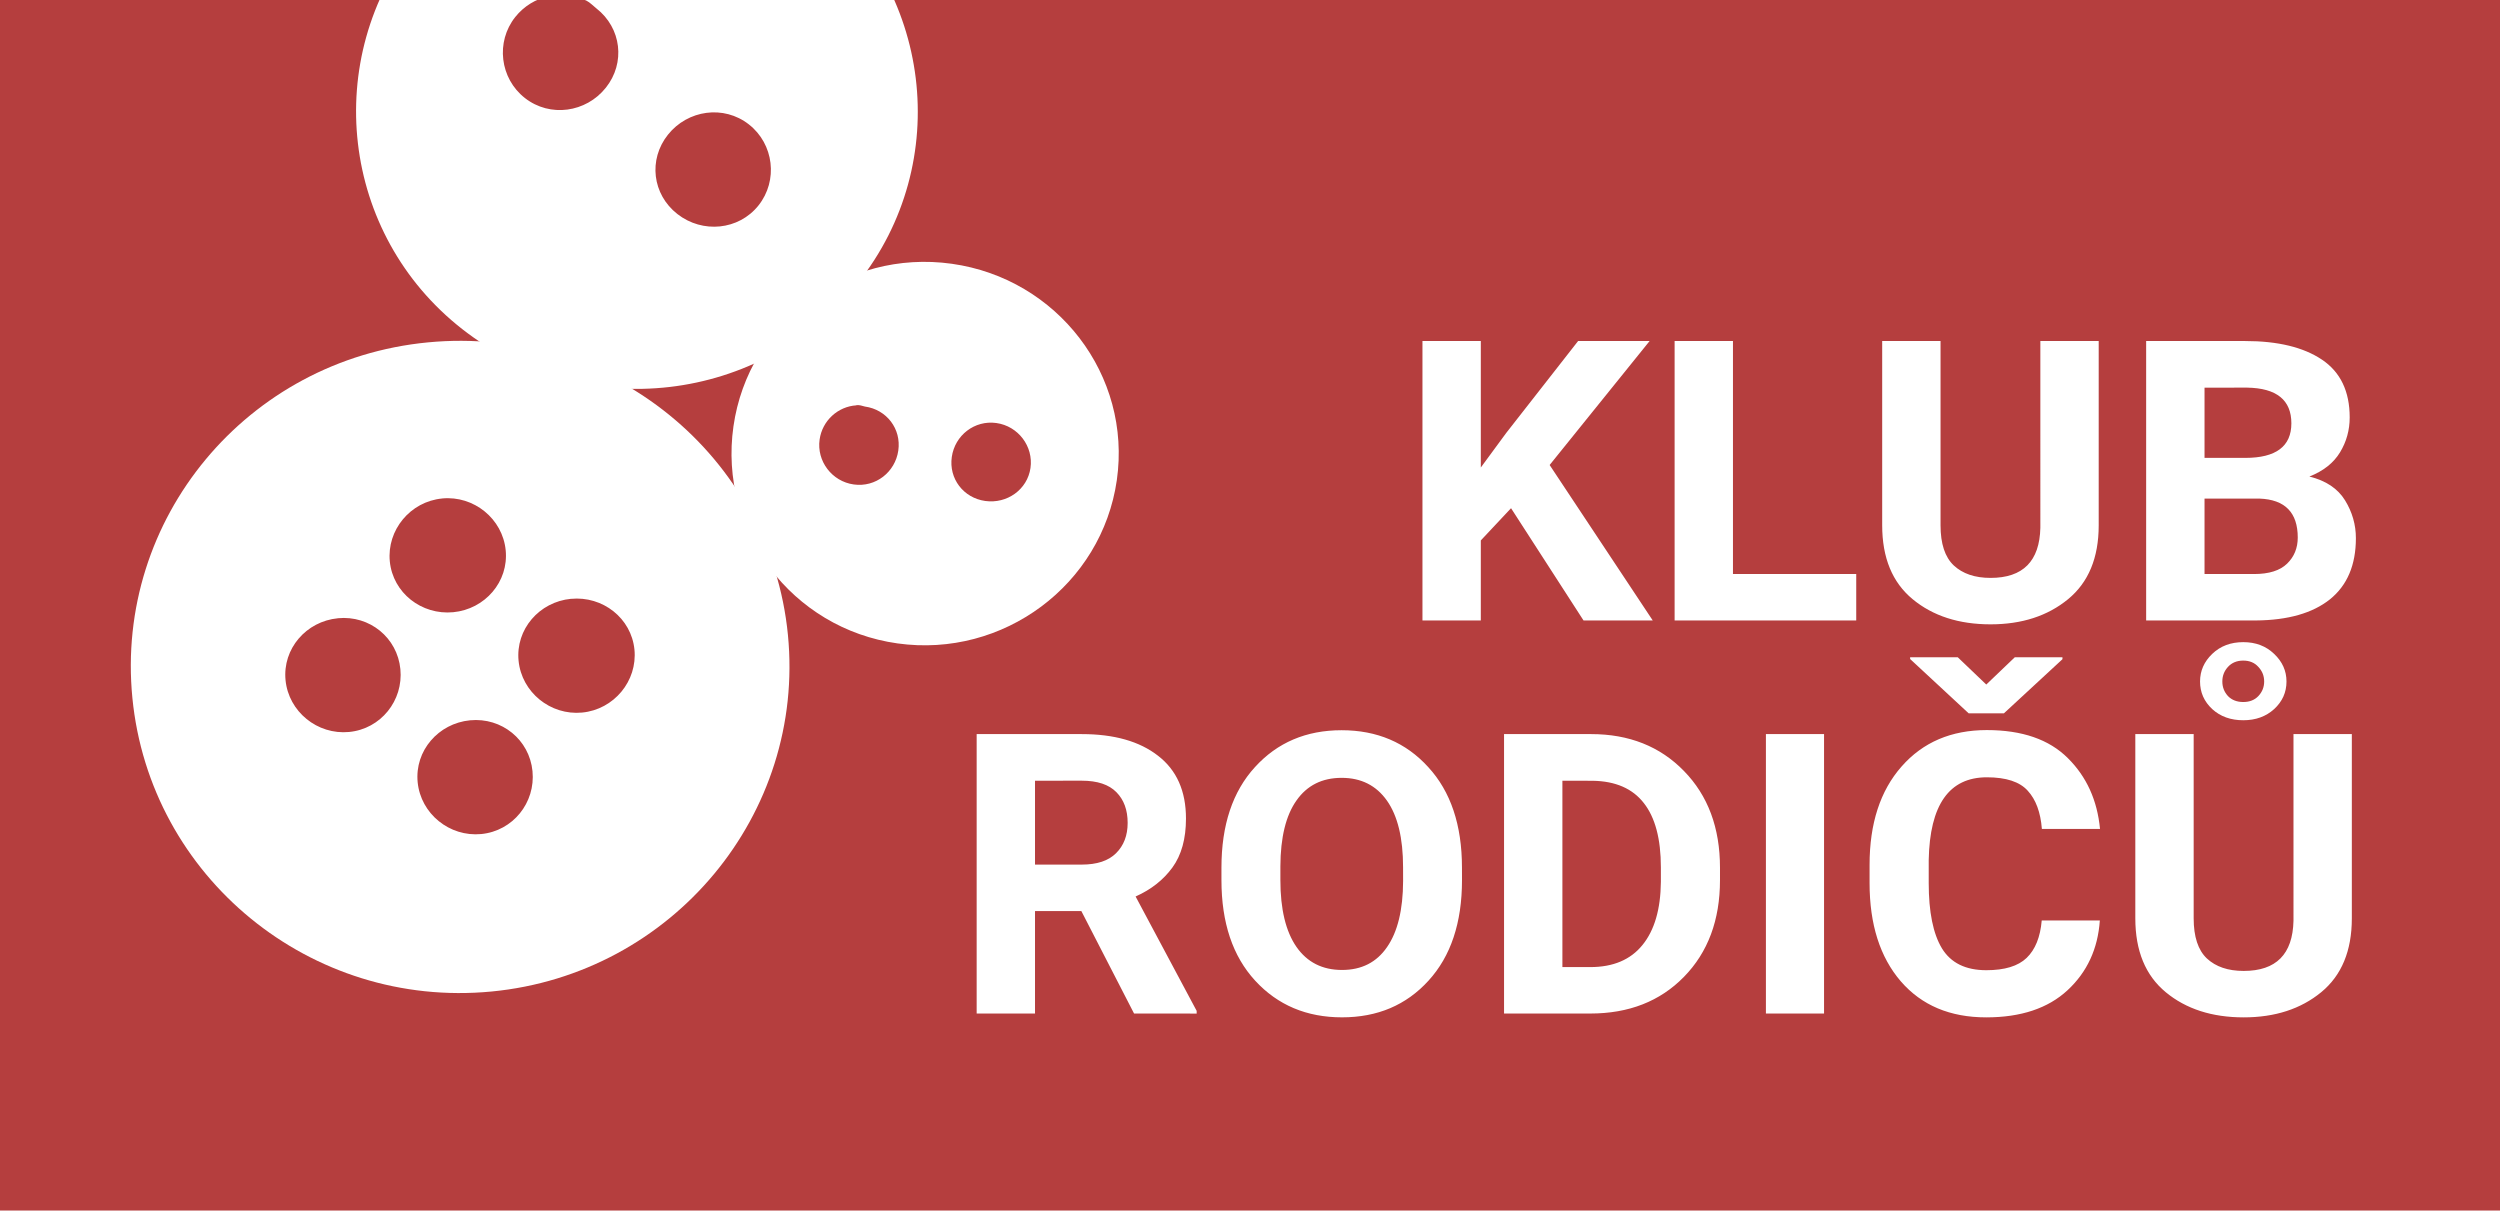 <?xml version="1.0" encoding="UTF-8"?>
<svg width="95" height="46" version="1.1" viewBox="0 0 25.135 12.171" xmlns="http://www.w3.org/2000/svg">
 <defs>
  <filter id="filter10810-4-1-5-6-5" x="-.189" y="-.189" width="1.457" height="1.457" color-interpolation-filters="sRGB">
   <feGaussianBlur in="SourceAlpha" result="blur" stdDeviation="1"/>
   <feColorMatrix result="bluralpha" values="1 0 0 0 0 0 1 0 0 0 0 0 1 0 0 0 0 0 0.22 0 "/>
   <feOffset dx="1" dy="1" in="bluralpha" result="offsetBlur"/>
   <feMerge>
    <feMergeNode in="offsetBlur"/>
    <feMergeNode in="SourceGraphic"/>
   </feMerge>
  </filter>
  <filter id="filter15" x="-.064" y="-.129" width="1.132" height="1.258" color-interpolation-filters="sRGB">
   <feFlood flood-color="rgb(0,0,0)" flood-opacity=".447" in="SourceGraphic" result="flood"/>
   <feGaussianBlur in="SourceGraphic" result="blur" stdDeviation="1.2"/>
   <feOffset dx="0.2" dy="0" in="blur" result="offset"/>
   <feComposite in="flood" in2="offset" operator="in" result="comp1"/>
   <feComposite in="SourceGraphic" in2="comp1" result="comp2"/>
  </filter>
 </defs>
 <rect x="-.002" y="-.002" width="25.138" height="12.173" fill="#b53e3e"/>
 <g transform="matrix(.307 0 0 .304 -76.965 -390.36)" fill="#fff" filter="url(#filter15)" aria-label="KLUBRODIČŮ">
  <path d="m302.36 1304.6-2.374-3.713-0.99 1.066v2.647h-1.911v-9.242h1.911v4.183l0.832-1.143 2.355-3.041h2.342l-3.275 4.101 3.377 5.142zm8.931-1.536v1.536h-5.948v-9.242h1.911v7.706zm6.03-7.706h1.911v6.094q0 1.612-1.003 2.444-1.003 0.832-2.539 0.832-1.555 0-2.552-0.832-0.997-0.832-0.997-2.444v-6.094h1.911v6.094q0 0.914 0.432 1.327 0.438 0.413 1.206 0.413 1.593 0 1.631-1.657zm10.334 6.519q0 1.333-0.851 2.025-0.851 0.685-2.425 0.698h-3.593v-9.242h3.244q1.606 0 2.514 0.616 0.908 0.616 0.908 1.911 0 0.628-0.317 1.155-0.317 0.527-1.003 0.8 0.812 0.203 1.168 0.787 0.355 0.584 0.355 1.25zm-4.957-4.977v2.323h1.333q1.511 0 1.511-1.143 0-1.155-1.447-1.181zm3.053 4.958q0-1.244-1.257-1.289h-1.796v2.495h1.625q0.73 0 1.079-0.343 0.349-0.343 0.349-0.863z"/>
  <path d="m287.64 1317.6-1.727-3.39h-1.517v3.39h-1.911v-9.242h3.44q1.593 0 2.501 0.717 0.914 0.711 0.914 2.076 0 1.003-0.444 1.619-0.444 0.616-1.206 0.959l2 3.783v0.089zm-3.244-7.7v2.774h1.53q0.749 0 1.123-0.375 0.381-0.381 0.381-1.003 0-0.641-0.368-1.016-0.368-0.381-1.136-0.381zm13.984 3.288q0 2.114-1.098 3.326-1.092 1.212-2.831 1.212t-2.844-1.212-1.105-3.326v-0.413q0-2.114 1.098-3.326 1.098-1.219 2.837-1.219 1.739 0 2.837 1.219 1.105 1.212 1.105 3.326zm-1.93-0.425q0-1.447-0.527-2.203-0.527-0.755-1.485-0.755-0.959 0-1.479 0.749-0.521 0.743-0.527 2.177v0.457q0 1.441 0.527 2.209 0.527 0.762 1.492 0.762 0.959 0 1.473-0.755 0.521-0.755 0.527-2.183zm3.307 4.837v-9.242h2.85q1.866 0 3.041 1.219 1.181 1.219 1.181 3.199v0.413q0 1.98-1.181 3.199-1.174 1.212-3.066 1.212zm1.911-7.7v6.164h0.914q1.123 0 1.708-0.73 0.59-0.73 0.603-2.088v-0.482q0-1.409-0.559-2.126-0.552-0.717-1.669-0.736zm8.569-1.542v9.242h-1.904v-9.242zm7.128 6.163h1.904q-0.095 1.409-1.06 2.311-0.959 0.895-2.66 0.895-1.777 0-2.799-1.193-1.022-1.2-1.022-3.25v-0.603q0-2.05 1.047-3.25 1.047-1.206 2.793-1.206 1.733 0 2.653 0.927 0.92 0.92 1.054 2.342h-1.904q-0.064-0.825-0.463-1.263-0.394-0.444-1.339-0.444-1.853 0-1.904 2.736v0.762q0 1.435 0.432 2.158 0.438 0.724 1.454 0.724 0.901 0 1.32-0.406 0.425-0.413 0.495-1.238zm-2.748-8.703 0.933 0.901 0.933-0.901h1.562v0.063l-1.917 1.79h-1.155l-1.917-1.796v-0.057zm10.994 2.539h1.911v6.094q0 1.612-1.003 2.444-1.003 0.832-2.539 0.832-1.555 0-2.552-0.832-0.997-0.832-0.997-2.444v-6.094h1.911v6.094q0 0.914 0.432 1.327 0.438 0.413 1.206 0.413 1.593 0 1.631-1.657zm-3.06-1.739q0-0.527 0.4-0.914t1.016-0.387q0.609 0 1.009 0.387 0.406 0.387 0.406 0.914 0 0.539-0.406 0.914-0.4 0.368-1.009 0.368-0.616 0-1.016-0.368-0.4-0.375-0.4-0.914zm0.73 0q0 0.279 0.184 0.482 0.19 0.197 0.501 0.197 0.311 0 0.495-0.197 0.19-0.203 0.19-0.482t-0.19-0.482q-0.184-0.209-0.495-0.209-0.311 0-0.501 0.209-0.184 0.203-0.184 0.482z"/>
 </g>
 <g fill="#fff">
  <path transform="matrix(.307 0 0 .304 -58.422 -305.3)" d="m203.31 1014.6c-5.928 0.576-10.252 5.833-9.676 11.76s5.836 10.285 11.763 9.709c5.928-0.576 10.282-5.869 9.706-11.797-0.576-5.928-5.866-10.249-11.793-9.672zm0.468 5.162c1.04-0.101 1.981 0.673 2.082 1.713 0.101 1.04-0.676 1.947-1.716 2.049-1.04 0.101-1.977-0.64-2.079-1.679-0.101-1.04 0.673-1.981 1.713-2.082zm-3.412 3.961c1.04-0.101 1.944 0.643 2.045 1.683s-0.64 1.978-1.679 2.079c-1.04 0.101-1.981-0.673-2.082-1.713-0.101-1.04 0.676-1.947 1.716-2.048zm7.632-0.641c1.04-0.101 1.977 0.639 2.079 1.679 0.101 1.04-0.673 1.981-1.713 2.082-1.04 0.101-1.981-0.673-2.082-1.713-0.101-1.04 0.676-1.947 1.716-2.049zm-3.305 4.017c1.04-0.101 1.944 0.643 2.045 1.683 0.101 1.04-0.64 1.977-1.679 2.079-1.04 0.101-1.981-0.673-2.082-1.713-0.101-1.04 0.676-1.947 1.716-2.049z" filter="url(#filter10810-4-1-5-6-5)"/>
  <path transform="matrix(.307 0 0 .304 -58.422 -305.3)" d="m215.84 999.72c-3.985-3.145-9.748-2.466-12.893 1.519-3.145 3.985-2.491 9.78 1.494 12.925s9.805 2.459 12.95-1.526c3.145-3.985 2.434-9.773-1.551-12.918zm-2.017 7.67c0.822 0.649 0.964 1.859 0.316 2.681-0.649 0.822-1.834 0.933-2.656 0.284-0.822-0.649-0.958-1.802-0.309-2.624 0.649-0.822 1.828-0.99 2.649-0.341zm-5.312-4.088c0.112 0.057 0.216 0.171 0.319 0.252 0.822 0.649 0.958 1.803 0.309 2.624-0.649 0.822-1.828 0.99-2.649 0.341-0.822-0.649-0.964-1.859-0.316-2.681 0.567-0.719 1.55-0.932 2.337-0.536z" filter="url(#filter10810-4-1-5-6-5)"/>
  <path transform="matrix(.307 0 0 .304 -58.422 -305.3)" d="m220.47 1012c-3.464-0.491-6.661 1.913-7.151 5.377-0.491 3.463 1.909 6.688 5.373 7.179 3.464 0.491 6.692-1.937 7.183-5.401 0.491-3.464-1.941-6.665-5.405-7.155zm1.459 5.267c0.715 0.1 1.219 0.773 1.118 1.487-0.101 0.714-0.769 1.192-1.483 1.091-0.714-0.101-1.196-0.741-1.094-1.456 0.101-0.715 0.745-1.223 1.46-1.122zm-4.581-0.592c0.086-0.01 0.188 0.022 0.276 0.047 0.715 0.1 1.196 0.741 1.094 1.455-0.101 0.715-0.745 1.224-1.459 1.122-0.715-0.1-1.219-0.773-1.118-1.487 0.088-0.625 0.6-1.093 1.206-1.13z" filter="url(#filter10810-4-1-5-6-5)"/>
 </g>
</svg>
